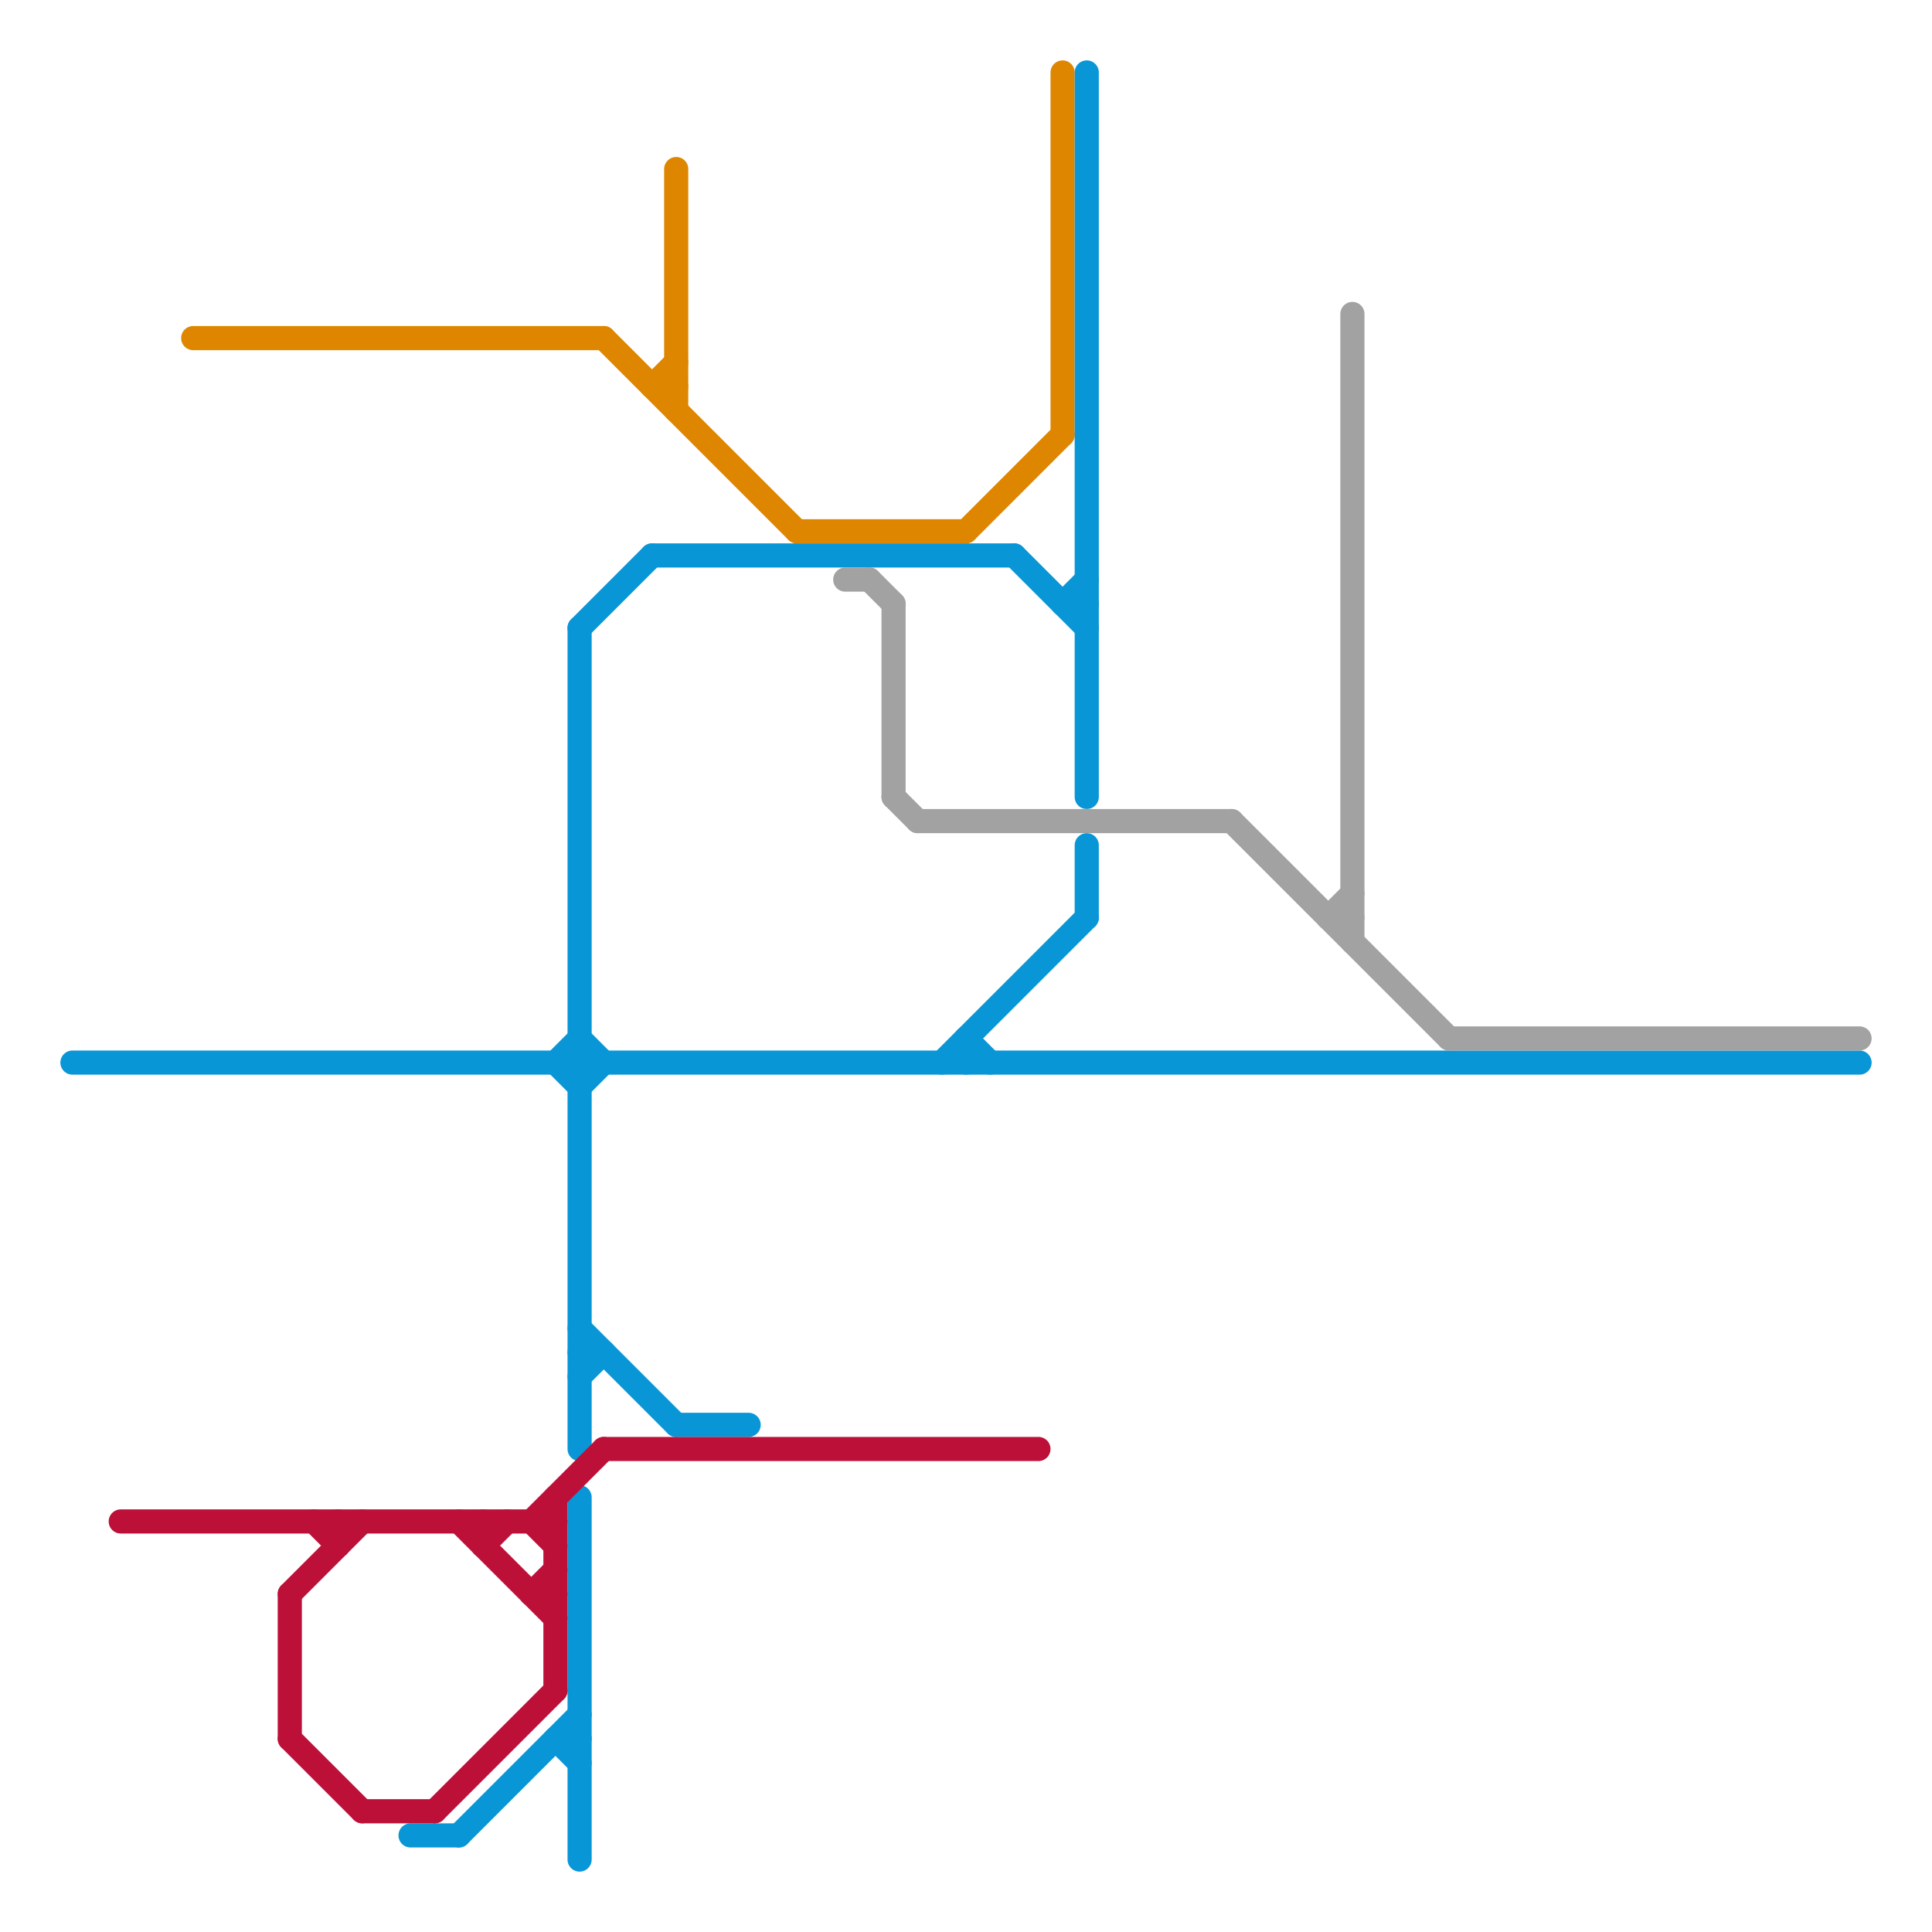 
<svg version="1.1" xmlns="http://www.w3.org/2000/svg" viewBox="0 0 80 80">
<style>text { font: 1px Helvetica; font-weight: 600; white-space: pre; dominant-baseline: central; } line { stroke-width: 1; fill: none; stroke-linecap: round; stroke-linejoin: round; } .c0 { stroke: #df8600 } .c1 { stroke: #0896d7 } .c2 { stroke: #bd1038 } .c3 { stroke: #a2a2a2 }</style><defs><g id="wm-xf"><circle r="1.2" fill="#000"/><circle r="0.9" fill="#fff"/><circle r="0.6" fill="#000"/><circle r="0.3" fill="#fff"/></g><g id="wm"><circle r="0.6" fill="#000"/><circle r="0.3" fill="#fff"/></g></defs><line class="c0" x1="27" y1="16" x2="28" y2="16"/><line class="c0" x1="25" y1="14" x2="33" y2="22"/><line class="c0" x1="40" y1="22" x2="44" y2="18"/><line class="c0" x1="44" y1="3" x2="44" y2="18"/><line class="c0" x1="8" y1="14" x2="25" y2="14"/><line class="c0" x1="27" y1="16" x2="28" y2="15"/><line class="c0" x1="33" y1="22" x2="40" y2="22"/><line class="c0" x1="28" y1="7" x2="28" y2="17"/><line class="c1" x1="24" y1="26" x2="24" y2="60"/><line class="c1" x1="23" y1="72" x2="24" y2="73"/><line class="c1" x1="27" y1="23" x2="42" y2="23"/><line class="c1" x1="24" y1="45" x2="25" y2="44"/><line class="c1" x1="24" y1="57" x2="25" y2="56"/><line class="c1" x1="24" y1="62" x2="24" y2="77"/><line class="c1" x1="44" y1="25" x2="45" y2="25"/><line class="c1" x1="40" y1="43" x2="41" y2="44"/><line class="c1" x1="23" y1="72" x2="24" y2="72"/><line class="c1" x1="24" y1="43" x2="25" y2="44"/><line class="c1" x1="17" y1="76" x2="19" y2="76"/><line class="c1" x1="23" y1="44" x2="24" y2="43"/><line class="c1" x1="45" y1="3" x2="45" y2="33"/><line class="c1" x1="44" y1="25" x2="45" y2="24"/><line class="c1" x1="24" y1="56" x2="25" y2="56"/><line class="c1" x1="3" y1="44" x2="77" y2="44"/><line class="c1" x1="42" y1="23" x2="45" y2="26"/><line class="c1" x1="40" y1="43" x2="40" y2="44"/><line class="c1" x1="45" y1="35" x2="45" y2="38"/><line class="c1" x1="28" y1="59" x2="31" y2="59"/><line class="c1" x1="39" y1="44" x2="45" y2="38"/><line class="c1" x1="24" y1="55" x2="28" y2="59"/><line class="c1" x1="23" y1="44" x2="24" y2="45"/><line class="c1" x1="19" y1="76" x2="24" y2="71"/><line class="c1" x1="24" y1="26" x2="27" y2="23"/><line class="c2" x1="14" y1="63" x2="14" y2="64"/><line class="c2" x1="18" y1="75" x2="23" y2="70"/><line class="c2" x1="20" y1="64" x2="21" y2="63"/><line class="c2" x1="22" y1="63" x2="23" y2="64"/><line class="c2" x1="5" y1="63" x2="23" y2="63"/><line class="c2" x1="13" y1="63" x2="14" y2="64"/><line class="c2" x1="22" y1="63" x2="25" y2="60"/><line class="c2" x1="15" y1="75" x2="18" y2="75"/><line class="c2" x1="20" y1="63" x2="20" y2="64"/><line class="c2" x1="22" y1="66" x2="23" y2="65"/><line class="c2" x1="25" y1="60" x2="43" y2="60"/><line class="c2" x1="19" y1="63" x2="23" y2="67"/><line class="c2" x1="12" y1="66" x2="15" y2="63"/><line class="c2" x1="12" y1="72" x2="15" y2="75"/><line class="c2" x1="12" y1="66" x2="12" y2="72"/><line class="c2" x1="22" y1="66" x2="23" y2="66"/><line class="c2" x1="23" y1="62" x2="23" y2="70"/><line class="c3" x1="56" y1="13" x2="56" y2="39"/><line class="c3" x1="38" y1="34" x2="51" y2="34"/><line class="c3" x1="37" y1="33" x2="38" y2="34"/><line class="c3" x1="37" y1="25" x2="37" y2="33"/><line class="c3" x1="55" y1="38" x2="56" y2="38"/><line class="c3" x1="36" y1="24" x2="37" y2="25"/><line class="c3" x1="60" y1="43" x2="77" y2="43"/><line class="c3" x1="35" y1="24" x2="36" y2="24"/><line class="c3" x1="55" y1="38" x2="56" y2="37"/><line class="c3" x1="51" y1="34" x2="60" y2="43"/>
</svg>
